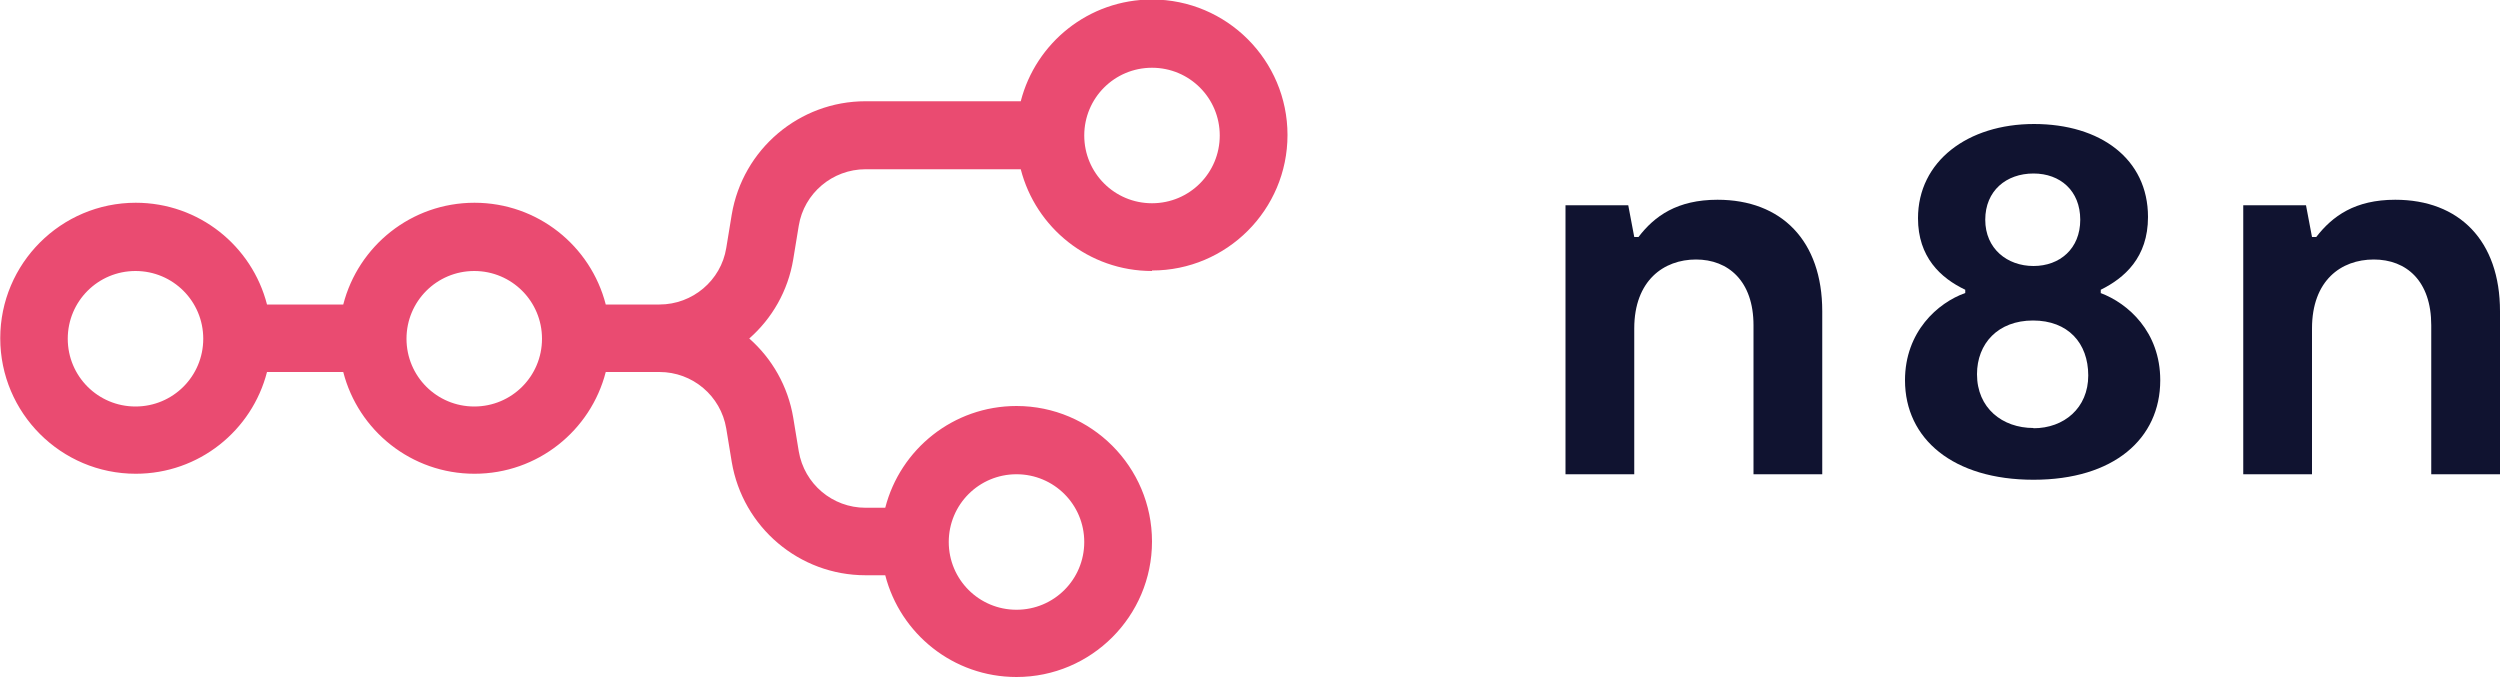 <?xml version="1.0" encoding="UTF-8"?>
<svg id="Layer_2" data-name="Layer 2" xmlns="http://www.w3.org/2000/svg" viewBox="0 0 100 27.1">
  <defs>
    <style>
      .cls-1, .cls-2 {
        fill: #101330;
      }

      .cls-1, .cls-3 {
        fill-rule: evenodd;
      }

      .cls-3 {
        fill: #ea4b71;
      }
    </style>
  </defs>
  <g id="Layer_1-2" data-name="Layer 1">
    <g>
      <path id="svg_1" data-name="svg 1" class="cls-3" d="M46.08,10.84c-2.53,0-4.65-1.73-5.25-4.07h-6.21c-1.32,0-2.46.96-2.67,2.26l-.22,1.34c-.21,1.27-.85,2.37-1.76,3.17.91.8,1.55,1.91,1.76,3.17l.22,1.34c.22,1.31,1.35,2.26,2.67,2.26h.79c.6-2.34,2.72-4.07,5.25-4.07,2.99,0,5.42,2.43,5.42,5.42s-2.43,5.42-5.42,5.42c-2.53,0-4.65-1.73-5.25-4.07h-.79c-2.65,0-4.91-1.92-5.35-4.53l-.22-1.34c-.22-1.31-1.35-2.26-2.67-2.26h-2.15c-.6,2.34-2.72,4.07-5.25,4.07s-4.65-1.73-5.25-4.07h-3.05c-.6,2.34-2.72,4.07-5.25,4.07-2.99,0-5.42-2.43-5.42-5.42s2.43-5.42,5.42-5.42c2.53,0,4.65,1.73,5.25,4.07h3.05c.6-2.34,2.72-4.07,5.25-4.07s4.65,1.73,5.25,4.07h2.15c1.32,0,2.46-.96,2.67-2.26l.22-1.34c.44-2.61,2.7-4.53,5.35-4.53h6.21c.6-2.34,2.72-4.07,5.25-4.07,2.99,0,5.42,2.43,5.42,5.42s-2.43,5.42-5.42,5.42ZM46.08,8.13c1.5,0,2.71-1.21,2.71-2.71s-1.21-2.71-2.71-2.71-2.71,1.21-2.71,2.71,1.21,2.71,2.71,2.71ZM5.42,16.26c1.5,0,2.71-1.21,2.71-2.71s-1.21-2.71-2.71-2.71-2.71,1.21-2.71,2.71,1.21,2.71,2.71,2.71ZM21.68,13.55c0,1.5-1.21,2.71-2.71,2.71s-2.71-1.21-2.71-2.71,1.21-2.71,2.71-2.71,2.71,1.21,2.71,2.71ZM43.37,21.68c0,1.5-1.21,2.71-2.71,2.71s-2.71-1.21-2.71-2.71,1.21-2.71,2.71-2.71,2.71,1.21,2.71,2.71Z"/>
      <path id="svg_2" data-name="svg 2" class="cls-1" d="M84.03,11.72v-.13c.95-.47,1.89-1.29,1.89-2.91,0-2.33-1.91-3.72-4.56-3.72s-4.64,1.49-4.64,3.77c0,1.55.9,2.39,1.89,2.86v.13c-1.1.39-2.41,1.55-2.41,3.49,0,2.35,1.93,3.98,5.14,3.98s5.07-1.64,5.07-3.98c0-1.94-1.29-3.08-2.39-3.49ZM81.34,6.94c1.07,0,1.87.69,1.87,1.85s-.82,1.85-1.87,1.85-1.93-.69-1.93-1.85.84-1.85,1.93-1.85ZM81.34,17.12c-1.25,0-2.26-.8-2.26-2.15,0-1.23.84-2.15,2.24-2.15s2.21.9,2.21,2.2-.97,2.11-2.19,2.11Z"/>
      <path id="svg_3" data-name="svg 3" class="cls-2" d="M89.73,18.97h2.75v-5.83c0-1.92,1.16-2.76,2.47-2.76s2.3.86,2.3,2.63v5.96h2.75v-6.52c0-2.82-1.63-4.46-4.19-4.46-1.61,0-2.51.65-3.16,1.49h-.17l-.24-1.27h-2.51v10.76Z"/>
      <path id="svg_4" data-name="svg 4" class="cls-2" d="M65.37,18.97h-2.75v-10.76h2.51l.24,1.27h.17c.64-.84,1.55-1.49,3.16-1.49,2.56,0,4.19,1.64,4.19,4.46v6.52h-2.75v-5.96c0-1.77-1.01-2.63-2.3-2.63s-2.47.84-2.47,2.76v5.83Z"/>
    </g>
  </g>
</svg>